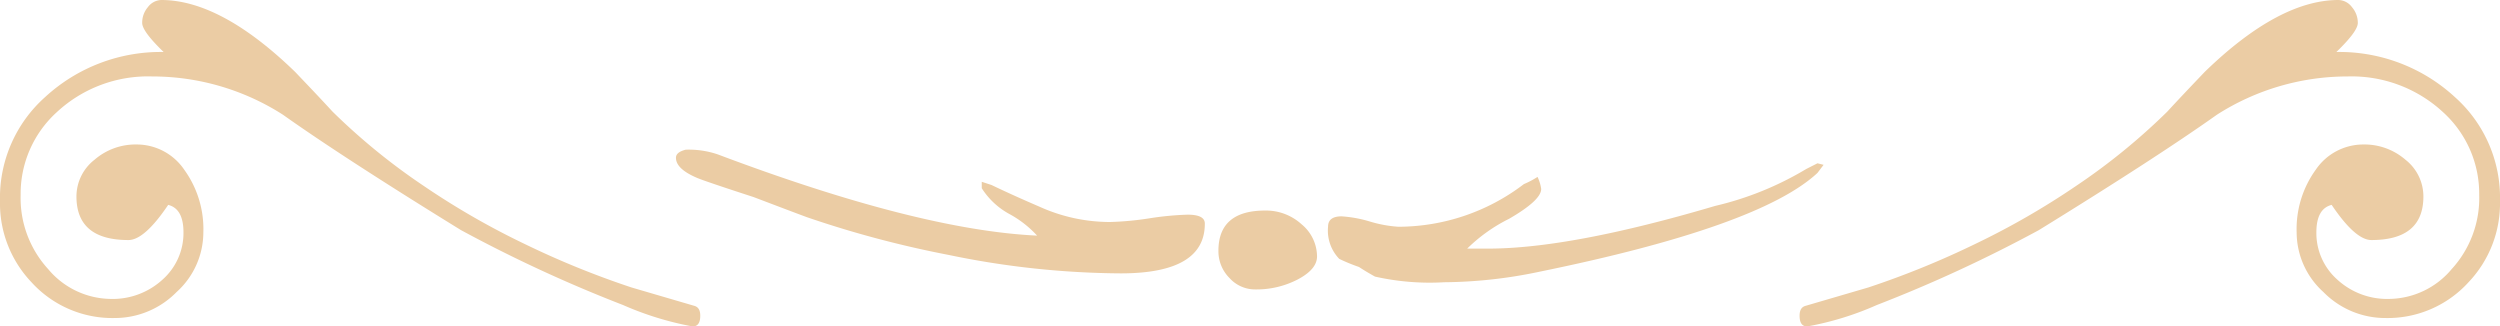 <svg id="Grupo_2" data-name="Grupo 2" xmlns="http://www.w3.org/2000/svg" width="163.51" height="21.35" viewBox="0 0 163.51 21.35">
  <g id="Grupo_1" data-name="Grupo 1">
    <path id="Trazado_1" data-name="Trazado 1" d="M118.2,21.35c-.33,0-.5-.23-.5-.7,0-.37.13-.58.4-.65l4.1-1.2a57.159,57.159,0,0,0,7-2.85,50.59,50.59,0,0,0,6.6-3.8,41.32,41.32,0,0,0,5.95-4.85c.8-.87,1.62-1.73,2.45-2.6Q149.045,0,152.95,0a1.136,1.136,0,0,1,.88.47,1.567,1.567,0,0,1,.38,1.03c0,.37-.47,1-1.4,1.9a11.162,11.162,0,0,1,7.75,2.95,8.819,8.819,0,0,1,2.95,6.8,7.484,7.484,0,0,1-2.05,5.3,7.153,7.153,0,0,1-5.45,2.35,5.664,5.664,0,0,1-4.05-1.7,5.27,5.27,0,0,1-1.75-3.9,6.622,6.622,0,0,1,1.25-4.1,3.76,3.76,0,0,1,3.1-1.65,4.1,4.1,0,0,1,2.77,1,3.052,3.052,0,0,1,1.17,2.4q0,2.85-3.4,2.85c-.7,0-1.57-.77-2.6-2.3-.67.17-1,.77-1,1.8a4.067,4.067,0,0,0,1.35,3.07,4.826,4.826,0,0,0,3.45,1.28,5.408,5.408,0,0,0,4.05-1.95,6.885,6.885,0,0,0,1.8-4.85,7.2,7.2,0,0,0-2.35-5.4A8.8,8.8,0,0,0,153.55,5,15.841,15.841,0,0,0,145,7.5q-3.945,2.8-11.65,7.55a91.794,91.794,0,0,1-10.6,4.9A19.9,19.9,0,0,1,118.2,21.35Z" fill="#ebcca4"/>
    <path id="Trazado_2" data-name="Trazado 2" d="M45.3,21.35c.33,0,.5-.23.5-.7,0-.37-.13-.58-.4-.65l-4.1-1.2a57.159,57.159,0,0,1-7-2.85,50.59,50.59,0,0,1-6.6-3.8A41.321,41.321,0,0,1,21.75,7.3c-.8-.87-1.62-1.73-2.45-2.6Q14.455.005,10.55,0a1.136,1.136,0,0,0-.88.47A1.556,1.556,0,0,0,9.3,1.5c0,.37.47,1,1.4,1.9A11.162,11.162,0,0,0,2.95,6.35,8.819,8.819,0,0,0,0,13.15a7.484,7.484,0,0,0,2.05,5.3A7.153,7.153,0,0,0,7.5,20.8a5.664,5.664,0,0,0,4.05-1.7,5.27,5.27,0,0,0,1.75-3.9,6.622,6.622,0,0,0-1.25-4.1,3.76,3.76,0,0,0-3.1-1.65,4.1,4.1,0,0,0-2.77,1A3.046,3.046,0,0,0,5,12.85Q5,15.7,8.4,15.7c.7,0,1.57-.77,2.6-2.3.67.17,1,.77,1,1.8a4.067,4.067,0,0,1-1.35,3.07A4.826,4.826,0,0,1,7.2,19.55,5.408,5.408,0,0,1,3.15,17.6a6.885,6.885,0,0,1-1.8-4.85A7.2,7.2,0,0,1,3.7,7.35,8.762,8.762,0,0,1,9.95,5,15.841,15.841,0,0,1,18.5,7.5q3.945,2.8,11.65,7.55a91.8,91.8,0,0,0,10.6,4.9A20.481,20.481,0,0,0,45.3,21.35Z" fill="#ebcca4"/>
  </g>
  <path id="Trazado_3" data-name="Trazado 3" d="M73.32,17.88a56.657,56.657,0,0,1-11.29-1.21,68.421,68.421,0,0,1-9.27-2.47c-1.13-.42-2.28-.86-3.47-1.31-2.15-.7-3.39-1.12-3.71-1.26-.91-.39-1.37-.82-1.37-1.31,0-.25.21-.42.64-.53a5.891,5.891,0,0,1,2.1.31q13.14,4.95,20.88,5.31a6.948,6.948,0,0,0-1.77-1.39,4.936,4.936,0,0,1-1.85-1.71v-.42l.64.21c1.02.49,2.07.96,3.14,1.42a11.19,11.19,0,0,0,4.6,1,19.975,19.975,0,0,0,2.58-.24,19.794,19.794,0,0,1,2.5-.24c.75,0,1.13.19,1.13.58Q78.815,17.875,73.32,17.88Zm21.13.58a16.306,16.306,0,0,1-4.52-.37q-.57-.315-1.05-.63a11.522,11.522,0,0,1-1.29-.53,2.668,2.668,0,0,1-.73-2.1c0-.46.3-.68.89-.68a8.223,8.223,0,0,1,1.85.34,8.223,8.223,0,0,0,1.85.34,13.554,13.554,0,0,0,8.22-2.79,5.57,5.57,0,0,0,.89-.47,2.652,2.652,0,0,1,.24.79q0,.735-2.1,1.95a10.64,10.64,0,0,0-2.74,1.95h1.37q5.4,0,14.84-2.79a20.748,20.748,0,0,0,5.97-2.42l.73-.37.4.1-.4.53q-3.795,3.525-18.22,6.47A31.065,31.065,0,0,1,94.45,18.46Zm-12.34.47a2.254,2.254,0,0,1-1.69-.74,2.476,2.476,0,0,1-.73-1.79c0-1.75,1.02-2.63,3.06-2.63a3.461,3.461,0,0,1,2.38.9,2.748,2.748,0,0,1,1.01,2.1c0,.56-.42,1.06-1.25,1.5A5.851,5.851,0,0,1,82.11,18.93Z" fill="#ebcca4"/>
</svg>
